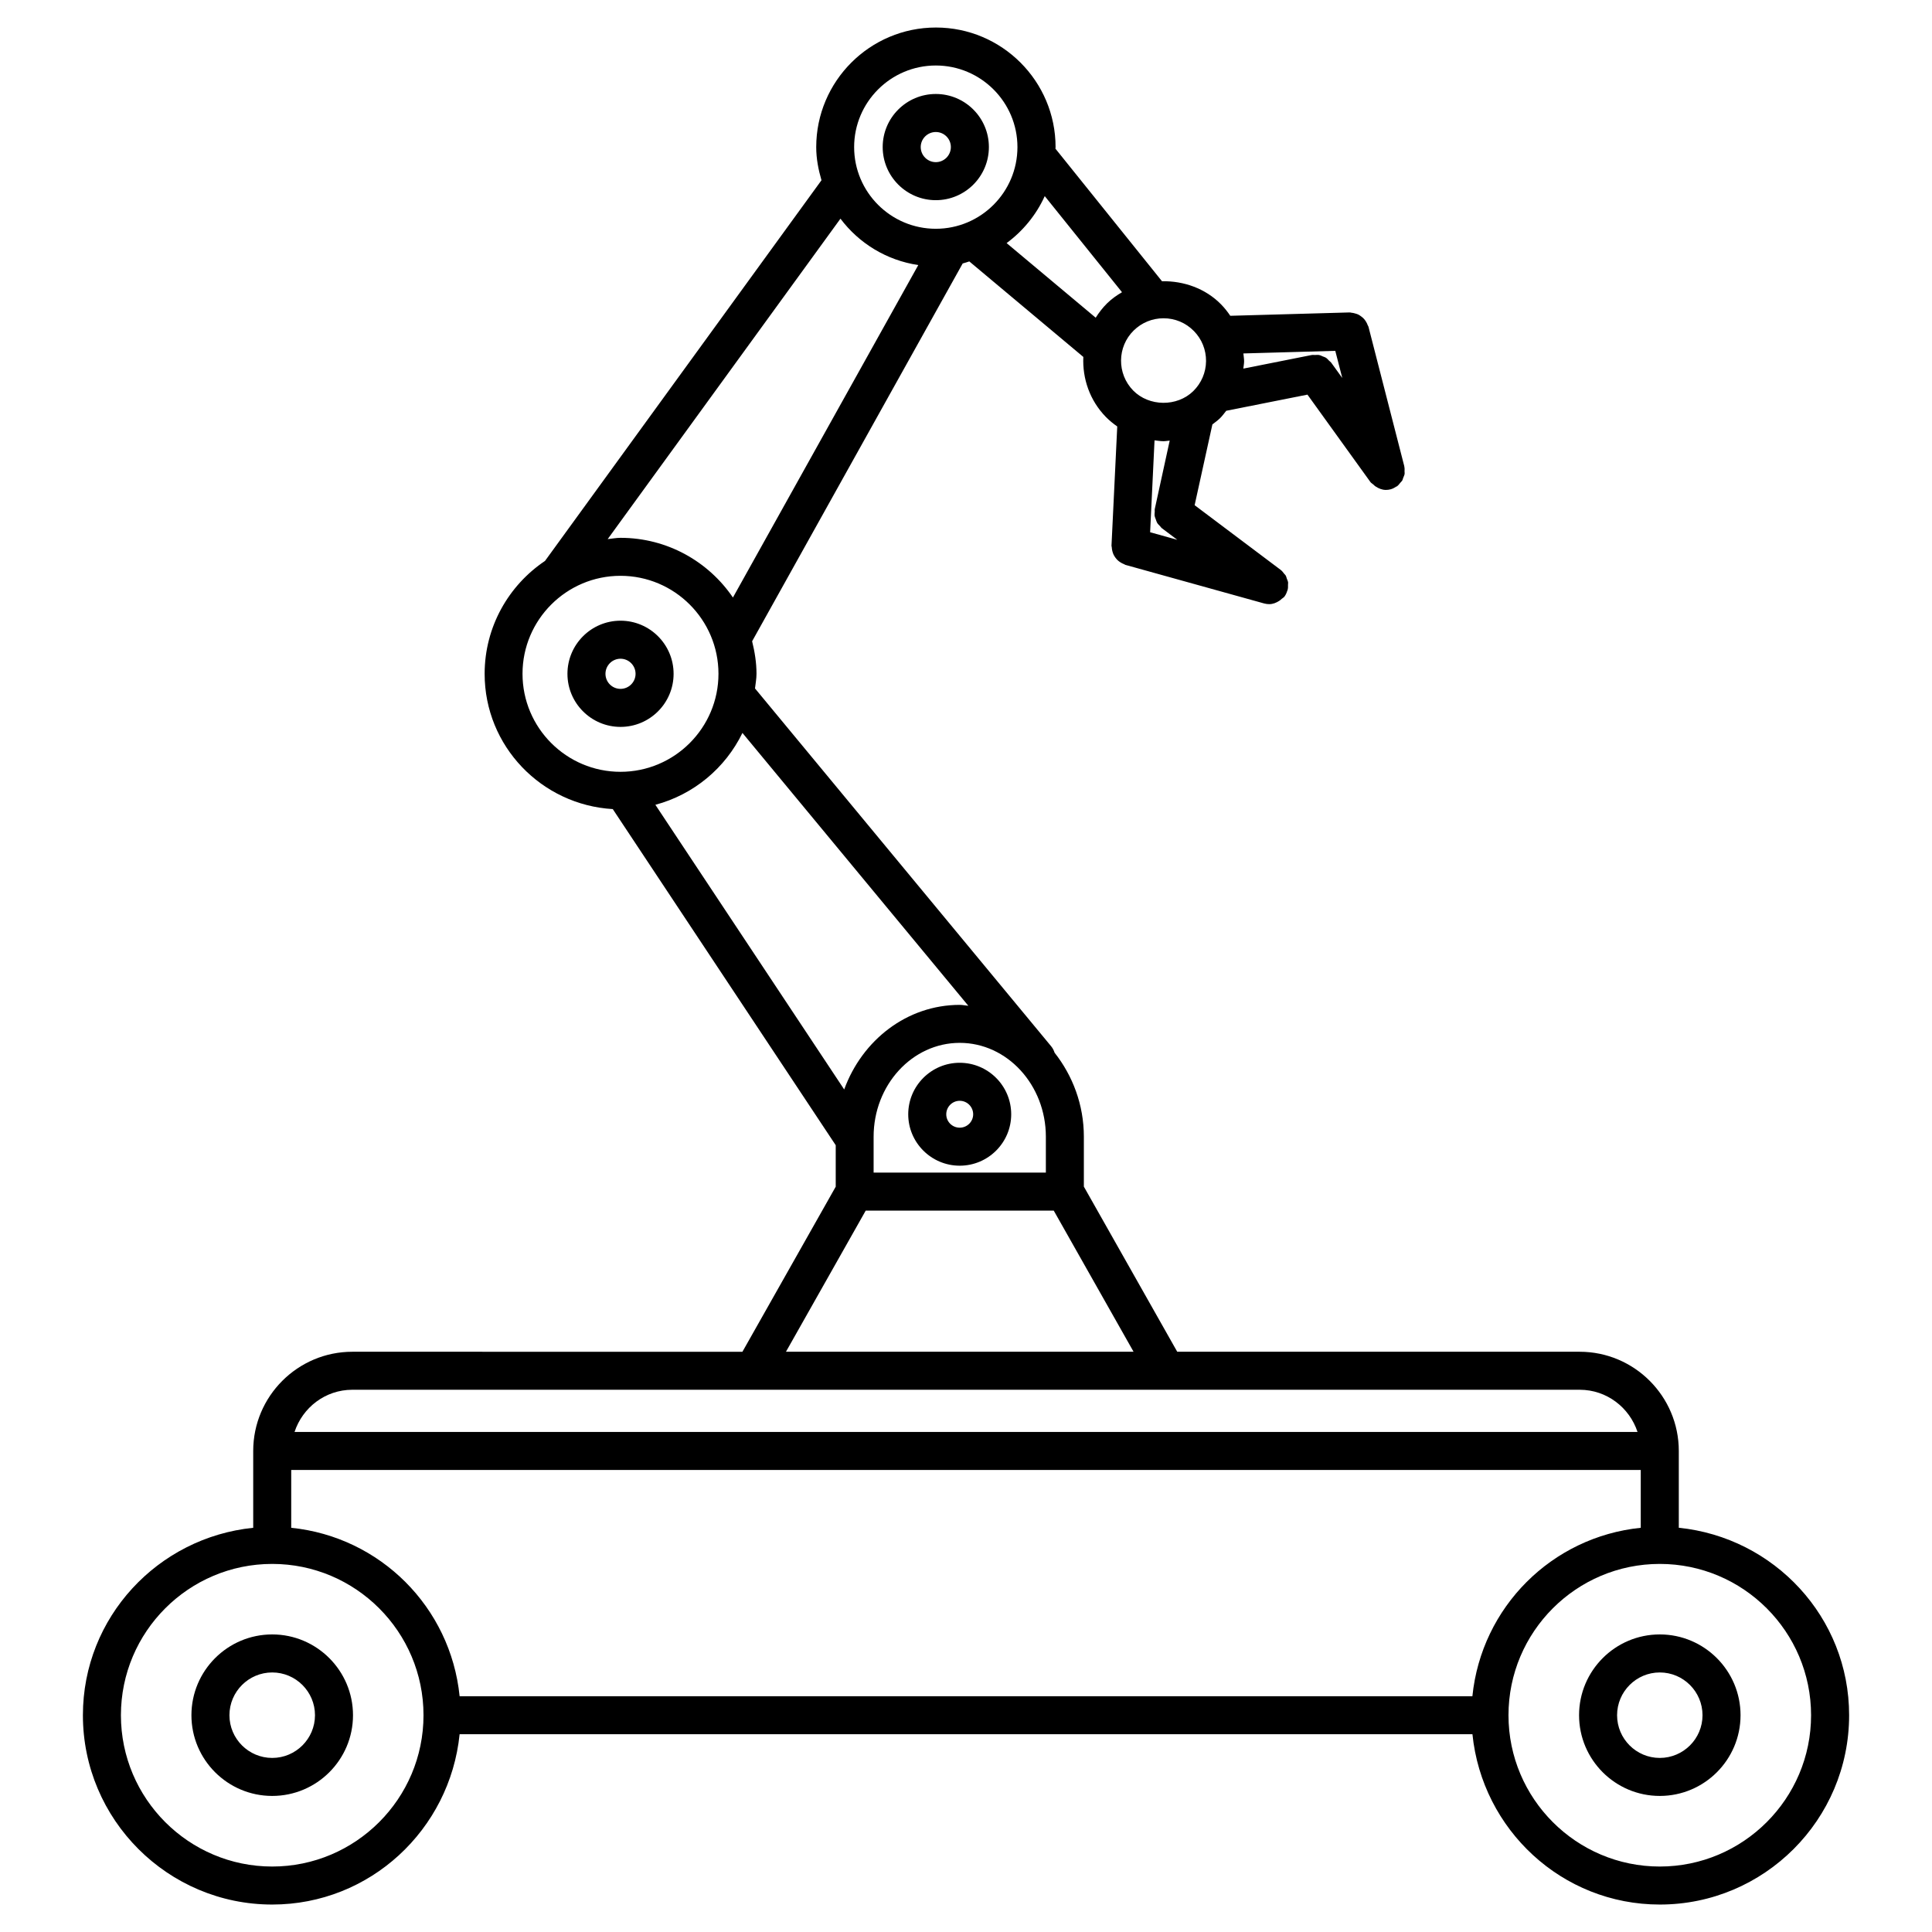 <?xml version="1.0" encoding="UTF-8"?>
<!-- Uploaded to: SVG Repo, www.svgrepo.com, Generator: SVG Repo Mixer Tools -->
<svg fill="#000000" width="800px" height="800px" version="1.1" viewBox="144 144 512 512" xmlns="http://www.w3.org/2000/svg">
 <g>
  <path d="m384.69 439.3c0 7.508 6.117 13.621 13.645 13.621 7.527 0 13.645-6.106 13.645-13.621 0-7.527-6.117-13.652-13.645-13.652-7.527-0.004-13.645 6.125-13.645 13.652zm17.211 0c0 1.953-1.602 3.547-3.566 3.547-1.965 0-3.566-1.582-3.566-3.547 0-1.977 1.602-3.578 3.566-3.578 1.965 0 3.566 1.602 3.566 3.578z"/>
  <path d="m322.51 322.57c0-7.769-6.309-14.078-14.066-14.078-7.758 0-14.066 6.309-14.066 14.078 0 7.758 6.309 14.066 14.066 14.066 7.758 0 14.066-6.309 14.066-14.066zm-18.055 0c0-2.207 1.793-4 3.988-4 2.195 0 3.988 1.793 3.988 4 0 2.195-1.793 3.988-3.988 3.988-2.195 0-3.988-1.781-3.988-3.988z"/>
  <path d="m392 197.05c7.758 0 14.066-6.309 14.066-14.078 0-7.758-6.309-14.066-14.066-14.066-7.769 0-14.078 6.309-14.078 14.066 0.004 7.769 6.32 14.078 14.078 14.078zm0-18.066c2.207 0 3.988 1.793 3.988 3.988 0 2.207-1.793 4-3.988 4-2.195 0-4-1.793-4-4 0-2.195 1.797-3.988 4-3.988z"/>
  <path d="m588.9 548.88v-20.363c0-14.488-11.789-26.289-26.27-26.289h-106.65l-24.746-43.762v-13.219c0-8.504-2.984-16.203-7.758-22.27-0.191-0.613-0.492-1.199-0.926-1.723l-78.465-94.809c0.141-1.289 0.395-2.551 0.395-3.879 0-2.984-0.473-5.844-1.16-8.625l55.801-100.12c0.605-0.141 1.168-0.371 1.754-0.543l30.219 25.312c-0.262 5.723 1.691 11.539 6.004 15.941 0.926 0.938 1.926 1.742 2.984 2.488l-1.523 31.57c-0.012 0.152 0.059 0.281 0.07 0.422 0.012 0.352 0.07 0.684 0.152 1.027 0.082 0.301 0.172 0.594 0.293 0.875 0.141 0.301 0.301 0.555 0.492 0.828 0.203 0.262 0.383 0.504 0.625 0.727 0.223 0.211 0.484 0.395 0.746 0.562 0.293 0.191 0.586 0.344 0.918 0.465 0.141 0.051 0.242 0.16 0.395 0.203l36.77 10.227c0.453 0.121 0.906 0.18 1.352 0.18 0.957 0 1.863-0.363 2.68-0.898 0.23-0.152 0.402-0.312 0.613-0.504 0.23-0.211 0.543-0.344 0.734-0.613 0.363-0.484 0.586-1.02 0.746-1.562 0.012-0.051 0.07-0.07 0.082-0.121 0.012-0.02 0-0.039 0-0.059 0.133-0.453 0.121-0.926 0.109-1.391-0.012-0.191 0.051-0.383 0.031-0.574-0.051-0.383-0.223-0.727-0.363-1.09-0.09-0.242-0.121-0.504-0.25-0.734-0.109-0.203-0.301-0.352-0.453-0.535-0.262-0.332-0.504-0.684-0.848-0.945-0.02-0.012-0.02-0.031-0.039-0.039l-22.824-17.16 4.707-21.41c0.676-0.523 1.391-1.02 2.016-1.633 0.625-0.613 1.117-1.309 1.652-1.977l21.523-4.281 16.688 23.164c0.203 0.281 0.504 0.414 0.746 0.637 0.211 0.203 0.383 0.383 0.625 0.535 0.828 0.543 1.742 0.918 2.719 0.918 0.414 0 0.836-0.051 1.25-0.16 0.574-0.152 1.059-0.422 1.523-0.734 0.051-0.031 0.121-0.02 0.172-0.051 0.02-0.012 0.031-0.031 0.051-0.051 0.332-0.25 0.586-0.594 0.848-0.918 0.152-0.191 0.352-0.344 0.484-0.543 0.133-0.223 0.172-0.484 0.262-0.727 0.152-0.363 0.324-0.707 0.383-1.078 0.031-0.203-0.02-0.402-0.02-0.605 0.02-0.453 0.039-0.906-0.07-1.352 0-0.02 0.012-0.039 0-0.07l-9.492-36.961c-0.039-0.141-0.141-0.242-0.191-0.383-0.121-0.332-0.262-0.637-0.441-0.926-0.172-0.262-0.324-0.516-0.535-0.746-0.211-0.242-0.453-0.441-0.715-0.637-0.25-0.191-0.504-0.371-0.785-0.516-0.273-0.141-0.555-0.223-0.855-0.301-0.332-0.102-0.656-0.18-1.02-0.203-0.121-0.012-0.223-0.07-0.344-0.07h-0.141l-31.59 0.887c-0.715-1.059-1.512-2.074-2.43-3.012-4.141-4.231-9.914-6.258-15.668-6.144l-28.242-35.137c0-0.141 0.039-0.262 0.039-0.402 0-17.48-14.227-31.699-31.711-31.699-17.492 0-31.719 14.227-31.719 31.699 0 3.062 0.574 5.965 1.391 8.777l-73.266 100.88c-9.645 6.481-16 17.473-16 29.926 0 19.164 15.074 34.734 33.957 35.84l59.086 89.082v10.984l-24.727 43.75-103.37-0.004c-14.488 0-26.277 11.801-26.277 26.289v20.363c-25.27 2.57-45.133 23.719-45.133 49.676 0 27.66 22.512 50.168 50.168 50.168 25.938 0 47.098-19.859 49.664-45.133h268.41c2.57 25.27 23.719 45.133 49.656 45.133 27.668 0 50.168-22.5 50.168-50.168 0.004-25.953-19.855-47.113-45.137-49.684zm-54.695 44.637h-268.4c-2.398-23.598-21.027-42.23-44.629-44.637v-15.324h357.64v15.324c-23.59 2.406-42.219 21.039-44.617 44.637zm-113.04-148.27v9.5h-45.648v-9.5c0-13.715 10.238-24.879 22.824-24.879 12.586 0 22.824 11.164 22.824 24.879zm-20.547-34.703c-0.766-0.059-1.492-0.242-2.277-0.242-13.965 0-25.855 9.332-30.621 22.418l-50.039-75.441c10.176-2.719 18.539-9.734 23.074-19.043zm49.414-131.67c-0.059 0.242 0 0.484-0.012 0.727-0.031 0.395-0.09 0.777-0.02 1.168 0.051 0.312 0.203 0.586 0.301 0.875 0.109 0.312 0.191 0.637 0.363 0.926 0.203 0.332 0.492 0.586 0.754 0.855 0.18 0.18 0.281 0.402 0.492 0.555l4.09 3.074-7.203-2.004 1.168-24.355c0.785 0.082 1.562 0.23 2.367 0.23 0.562 0 1.098-0.121 1.652-0.16zm47.832-41.895 1.855 7.195-2.891-4-0.082-0.109c-0.141-0.191-0.332-0.293-0.504-0.453-0.281-0.301-0.555-0.625-0.906-0.836-0.223-0.141-0.484-0.203-0.734-0.301-0.344-0.152-0.684-0.332-1.066-0.395-0.344-0.059-0.695-0.012-1.047 0-0.273 0.012-0.535-0.051-0.805 0l-0.141 0.02h-0.02l-18.027 3.586c0.059-0.625 0.191-1.238 0.203-1.875 0.012-0.727-0.133-1.43-0.191-2.144zm-34.25 2.731c-0.031 3.004-1.238 5.824-3.387 7.941-4.293 4.203-11.719 4.121-15.922-0.16-4.344-4.445-4.281-11.578 0.152-15.922 2.125-2.074 4.918-3.223 7.891-3.223 3.055 0 5.906 1.199 8.051 3.387 2.098 2.141 3.234 4.973 3.215 7.977zm-22.27-18.27c-1.41 0.828-2.742 1.762-3.941 2.934-1.188 1.168-2.176 2.469-3.031 3.82l-23.609-19.77c4.344-3.215 7.848-7.477 10.105-12.453zm-49.344-60.082c11.93 0 21.633 9.703 21.633 21.625 0 11.941-9.703 21.645-21.633 21.645-11.941 0-21.645-9.715-21.645-21.645 0.004-11.922 9.707-21.625 21.645-21.625zm-25.27 40.594c4.898 6.508 12.203 11.043 20.625 12.293l-49.121 88.105c-6.488-9.531-17.422-15.82-29.805-15.82-1.16 0-2.258 0.23-3.387 0.344zm-84.258 120.61c0-14.316 11.648-25.965 25.965-25.965s25.965 11.648 25.965 25.965-11.648 25.977-25.965 25.977-25.965-11.648-25.965-25.977zm90.949 142.27h49.836l21.148 37.395h-92.117zm-136.04 47.469h215.66c0.07 0.012 0.152 0.012 0.203 0h109.39c7.164 0 13.191 4.715 15.324 11.176h-355.9c2.133-6.469 8.148-11.176 15.324-11.176zm-21.242 126.35c-22.105 0-40.094-17.984-40.094-40.094 0-22.117 17.984-40.102 40.094-40.102 22.105 0 40.094 17.984 40.094 40.102 0 22.098-17.984 40.094-40.094 40.094zm367.72 0c-22.098 0-40.094-17.984-40.094-40.094 0-22.117 17.984-40.102 40.094-40.102 22.105 0 40.094 17.984 40.094 40.102 0.008 22.098-17.988 40.094-40.094 40.094z"/>
  <path d="m216.14 577.14c-11.809 0-21.41 9.602-21.41 21.41 0 11.801 9.602 21.391 21.41 21.391 11.801 0 21.41-9.594 21.41-21.391-0.008-11.805-9.609-21.41-21.41-21.41zm0 32.73c-6.246 0-11.336-5.078-11.336-11.316 0-6.246 5.09-11.336 11.336-11.336 6.246 0 11.336 5.09 11.336 11.336-0.008 6.234-5.086 11.316-11.336 11.316z"/>
  <path d="m583.86 577.14c-11.801 0-21.391 9.602-21.391 21.41 0 11.801 9.594 21.391 21.391 21.391 11.801 0 21.402-9.594 21.402-21.391 0-11.805-9.605-21.41-21.402-21.41zm0 32.73c-6.238 0-11.316-5.078-11.316-11.316 0-6.246 5.078-11.336 11.316-11.336 6.246 0 11.324 5.09 11.324 11.336 0 6.234-5.078 11.316-11.324 11.316z"/>
 </g>
</svg>